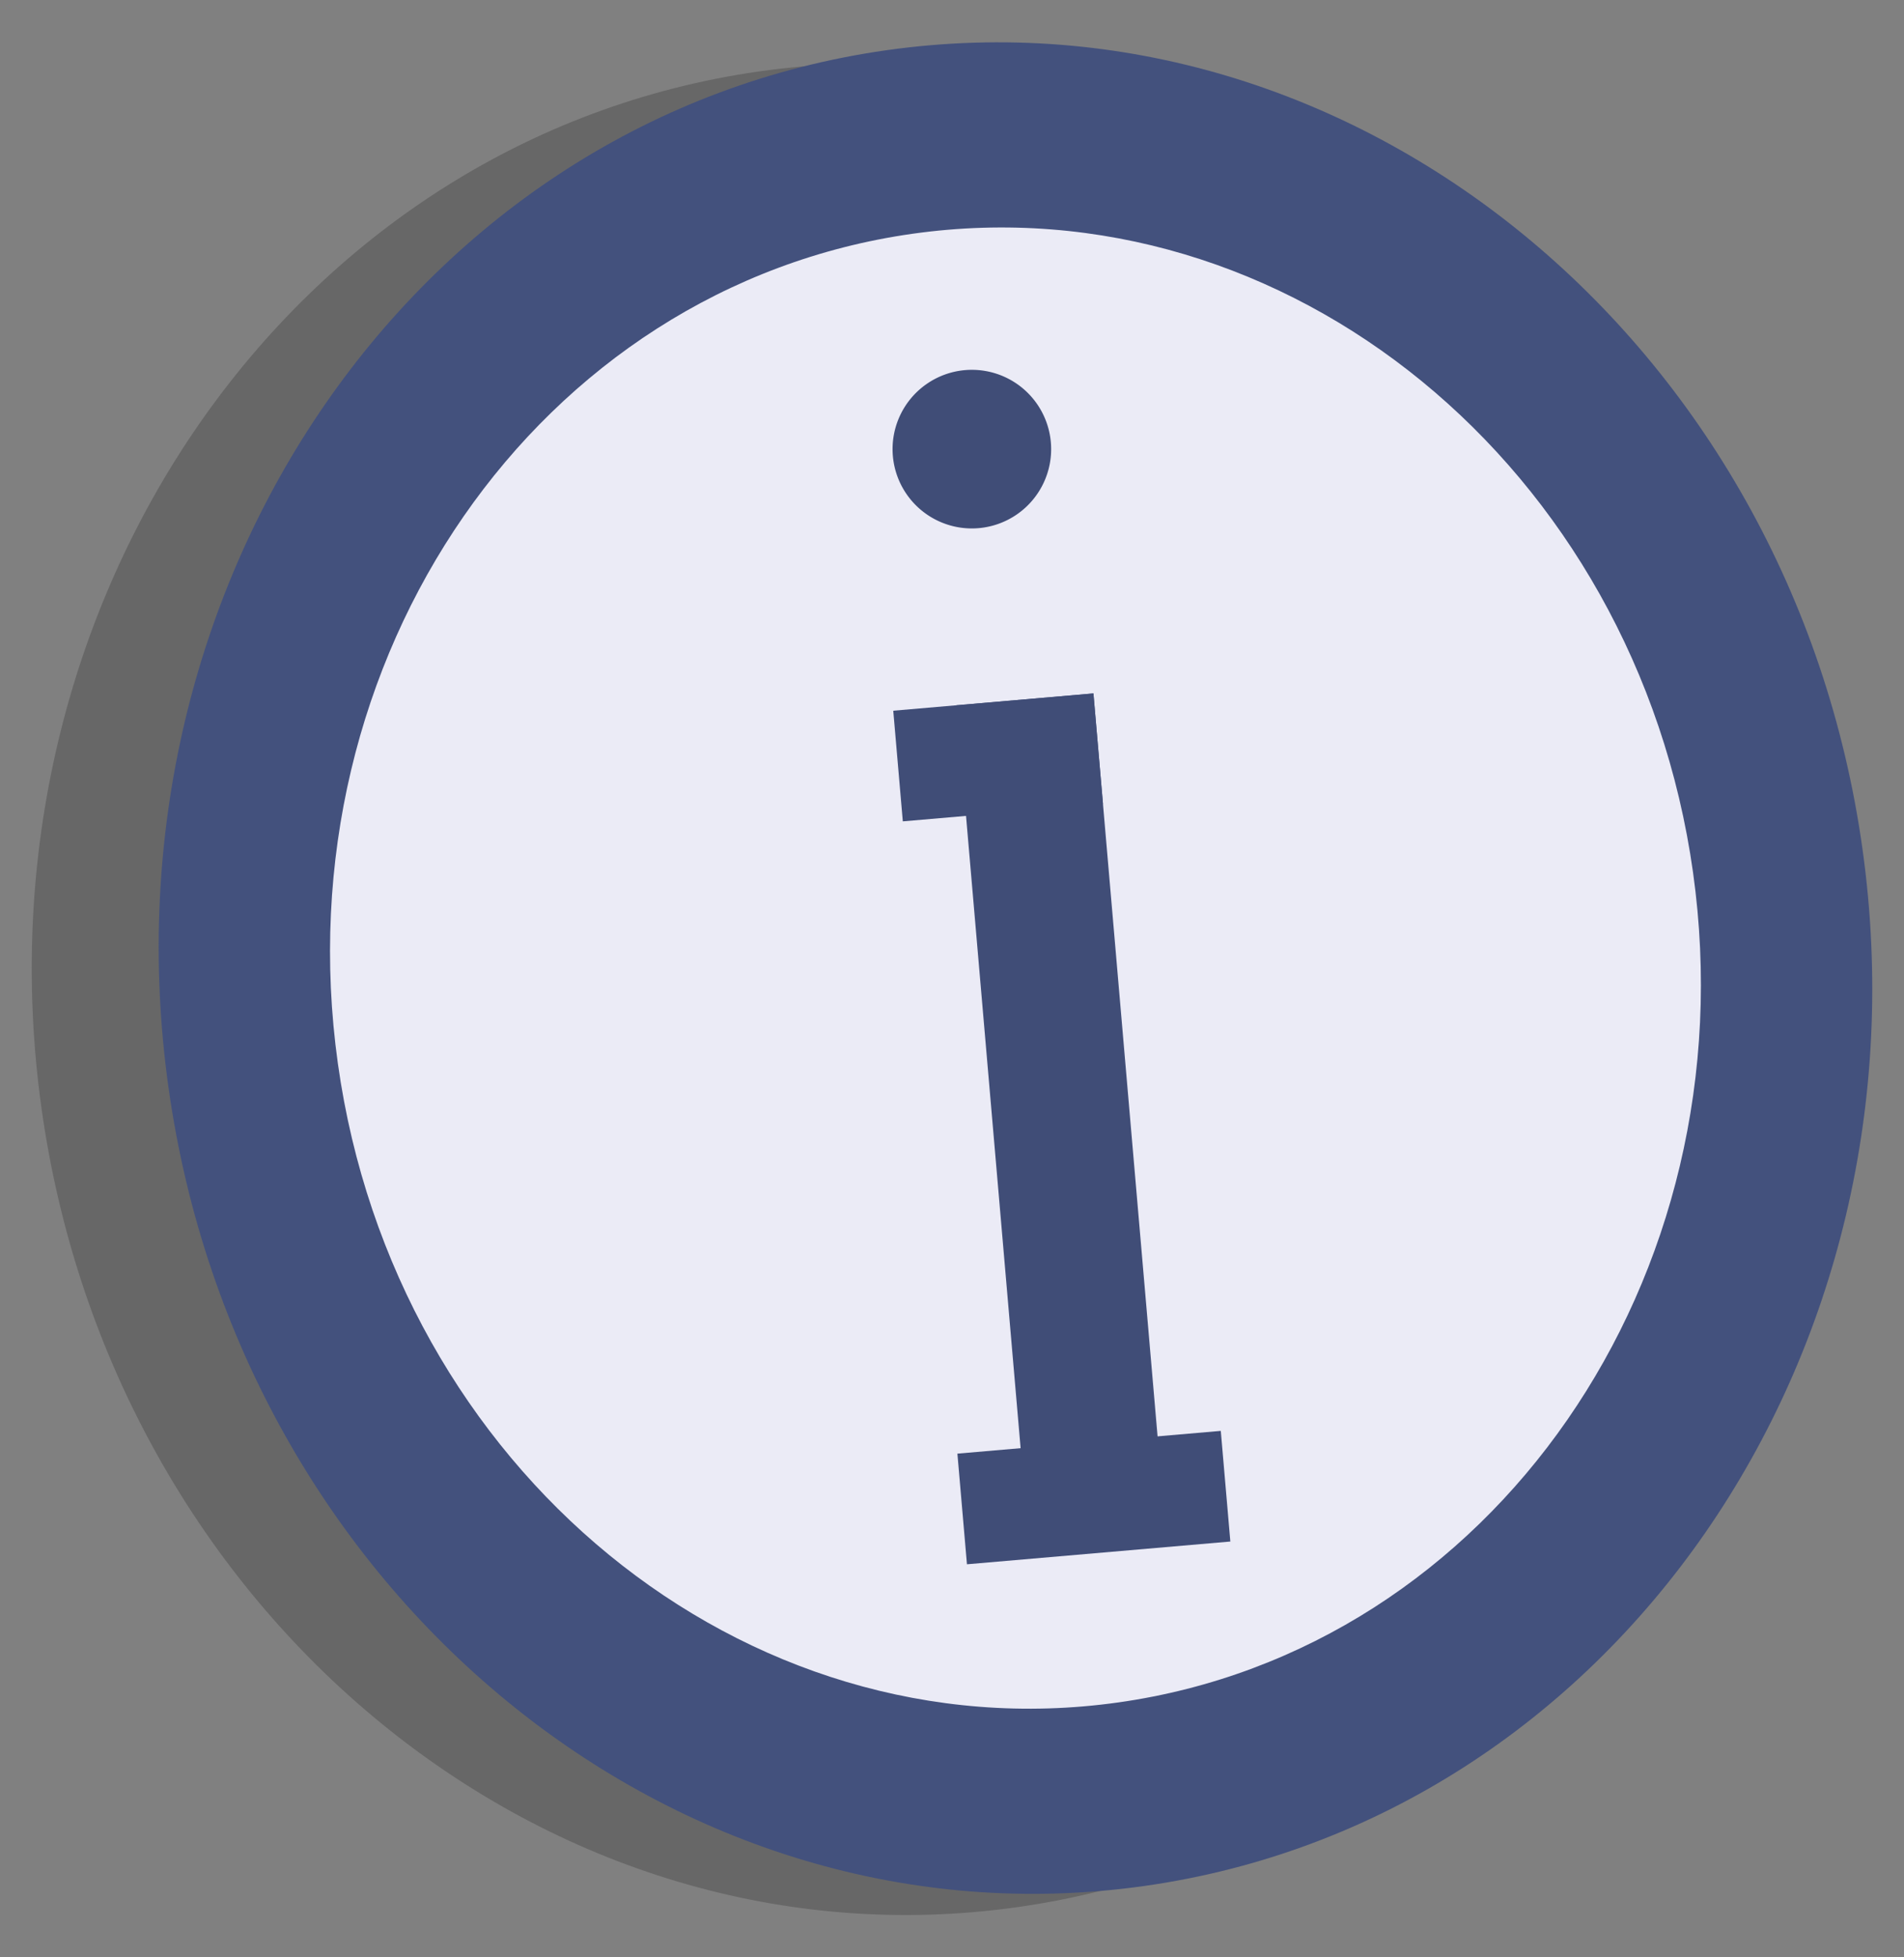 <?xml version="1.0" encoding="UTF-8" standalone="no"?>
<!-- Created with Inkscape (http://www.inkscape.org/) -->
<svg
   xmlns:dc="http://purl.org/dc/elements/1.1/"
   xmlns:cc="http://creativecommons.org/ns#"
   xmlns:rdf="http://www.w3.org/1999/02/22-rdf-syntax-ns#"
   xmlns:svg="http://www.w3.org/2000/svg"
   xmlns="http://www.w3.org/2000/svg"
   xmlns:sodipodi="http://sodipodi.sourceforge.net/DTD/sodipodi-0.dtd"
   xmlns:inkscape="http://www.inkscape.org/namespaces/inkscape"
   version="1.0"
   width="180"
   height="185"
   id="svg2"
   sodipodi:version="0.32"
   inkscape:version="0.46"
   sodipodi:docname="Symbol_information_vote.svg"
   inkscape:output_extension="org.inkscape.output.svg.inkscape">
  <rect width="100%" height="100%" fill="#808080" stroke="none"/>
  <sodipodi:namedview
     inkscape:window-height="742"
     inkscape:window-width="1025"
     inkscape:pageshadow="2"
     inkscape:pageopacity="0.0"
     guidetolerance="10.0"
     gridtolerance="10.0"
     objecttolerance="10.0"
     borderopacity="1.0"
     bordercolor="#666666"
     pagecolor="#ffffff"
     id="base"
     showgrid="false"
     inkscape:zoom="2"
     inkscape:cx="38.466575"
     inkscape:cy="88.43588"
     inkscape:window-x="-1"
     inkscape:window-y="0"
     inkscape:current-layer="svg2"
     showguides="true"
     inkscape:guide-bbox="true" />
  <defs
     id="defs4">
    <inkscape:perspective
       sodipodi:type="inkscape:persp3d"
       inkscape:vp_x="0 : 92.5 : 1"
       inkscape:vp_y="0 : 1000 : 0"
       inkscape:vp_z="180 : 92.5 : 1"
       inkscape:persp3d-origin="90 : 61.666667 : 1"
       id="perspective3393" />
  </defs>
  <g
     transform="translate(0,85)"
     id="g3601">
    <g
       inkscape:transform-center-x="-27.223611"
       style="fill:#404d77"
       transform="matrix(-1.616,7.1599594e-2,-7.6110567e-2,-1.75,-0.514,71.167)"
       id="g2391">
      <g
         transform="translate(-111.45,-12.281)"
         id="g2393">
        <g
           transform="matrix(0.995,-8.7353879e-2,0.103,0.996,-5.273,14.387)"
           id="g2395" />
      </g>
    </g>
    <path
       sodipodi:type="arc"
       style="fill:#404d77;fill-opacity:1"
       id="path2454"
       sodipodi:cx="-87"
       sodipodi:cy="39"
       sodipodi:rx="0"
       sodipodi:ry="3.9999993"
       d="M -87,39 A 0,4 0 1 1 -87,39 A 0,4 0 1 1 -87,39 z"
       transform="translate(0,-85)" />
    <g
       id="g2514">
      <path
         d="M 164.071,-2.787 C 170.785,45.128 140.378,89.025 96.156,95.259 C 51.934,101.493 10.642,67.703 3.929,19.787 C -2.785,-28.128 27.621,-72.025 71.844,-78.259 C 116.066,-84.493 157.357,-50.703 164.071,-2.787 z"
         style="fill:#000000;fill-opacity:0.196;fill-rule:evenodd"
         id="path1367" />
      <path
         id="path1306"
         style="fill:#43517d;fill-opacity:1;fill-rule:evenodd"
         d="M 176.071,-4.787 C 182.785,43.128 152.379,87.025 108.156,93.259 C 63.934,99.493 22.642,65.703 15.929,17.787 C 9.215,-30.128 39.622,-74.025 83.844,-80.259 C 128.066,-86.493 169.358,-52.703 176.071,-4.787 z" />
      <path
         id="path1308"
         style="fill:#ebebf6;fill-opacity:1;fill-rule:evenodd"
         d="M 160.057,-2.53 C 165.428,35.803 141.103,70.92 105.725,75.907 C 70.347,80.894 37.314,53.863 31.943,15.53 C 26.572,-22.803 50.897,-57.92 86.275,-62.907 C 121.653,-67.894 154.686,-40.862 160.057,-2.53 L 160.057,-2.53 z" />
      <g
         transform="matrix(0.996,-8.6011007e-2,8.6011007e-2,0.996,186.283,-0.531)"
         id="g2494">
        <rect
           style="fill:#404d77;fill-opacity:1"
           id="rect2450"
           width="25"
           height="10.5"
           x="-100"
           y="44.5" />
        <path
           sodipodi:type="arc"
           style="fill:#404d77;fill-opacity:1"
           id="path2458"
           sodipodi:cx="-191"
           sodipodi:cy="0.49999842"
           sodipodi:rx="11.5"
           sodipodi:ry="11.5"
           d="M -179.5,0.5 A 11.5,11.5 0 1 1 -202.5,0.5 A 11.5,11.5 0 1 1 -179.5,0.5 z"
           transform="matrix(0.652,0,0,0.652,34.065,-50.326)" />
        <rect
           style="fill:#404d77;fill-opacity:1"
           id="rect2466"
           width="13"
           height="72"
           x="-94"
           y="-26" />
        <rect
           style="fill:#404d77;fill-opacity:1"
           id="rect2468"
           width="19"
           height="10.5"
           x="-100"
           y="-26" />
      </g>
    </g>
    <path
       sodipodi:type="arc"
       style="fill:#404d77;fill-opacity:1"
       id="path2482"
       sodipodi:cx="-38.75"
       sodipodi:cy="17.999998"
       sodipodi:rx="1.25"
       sodipodi:ry="0"
       d="M -37.5,18 A 1.25,0 0 1 1 -40,18 A 1.25,0 0 1 1 -37.5,18 z"
       transform="translate(0,-85)" />
  </g>
</svg>
